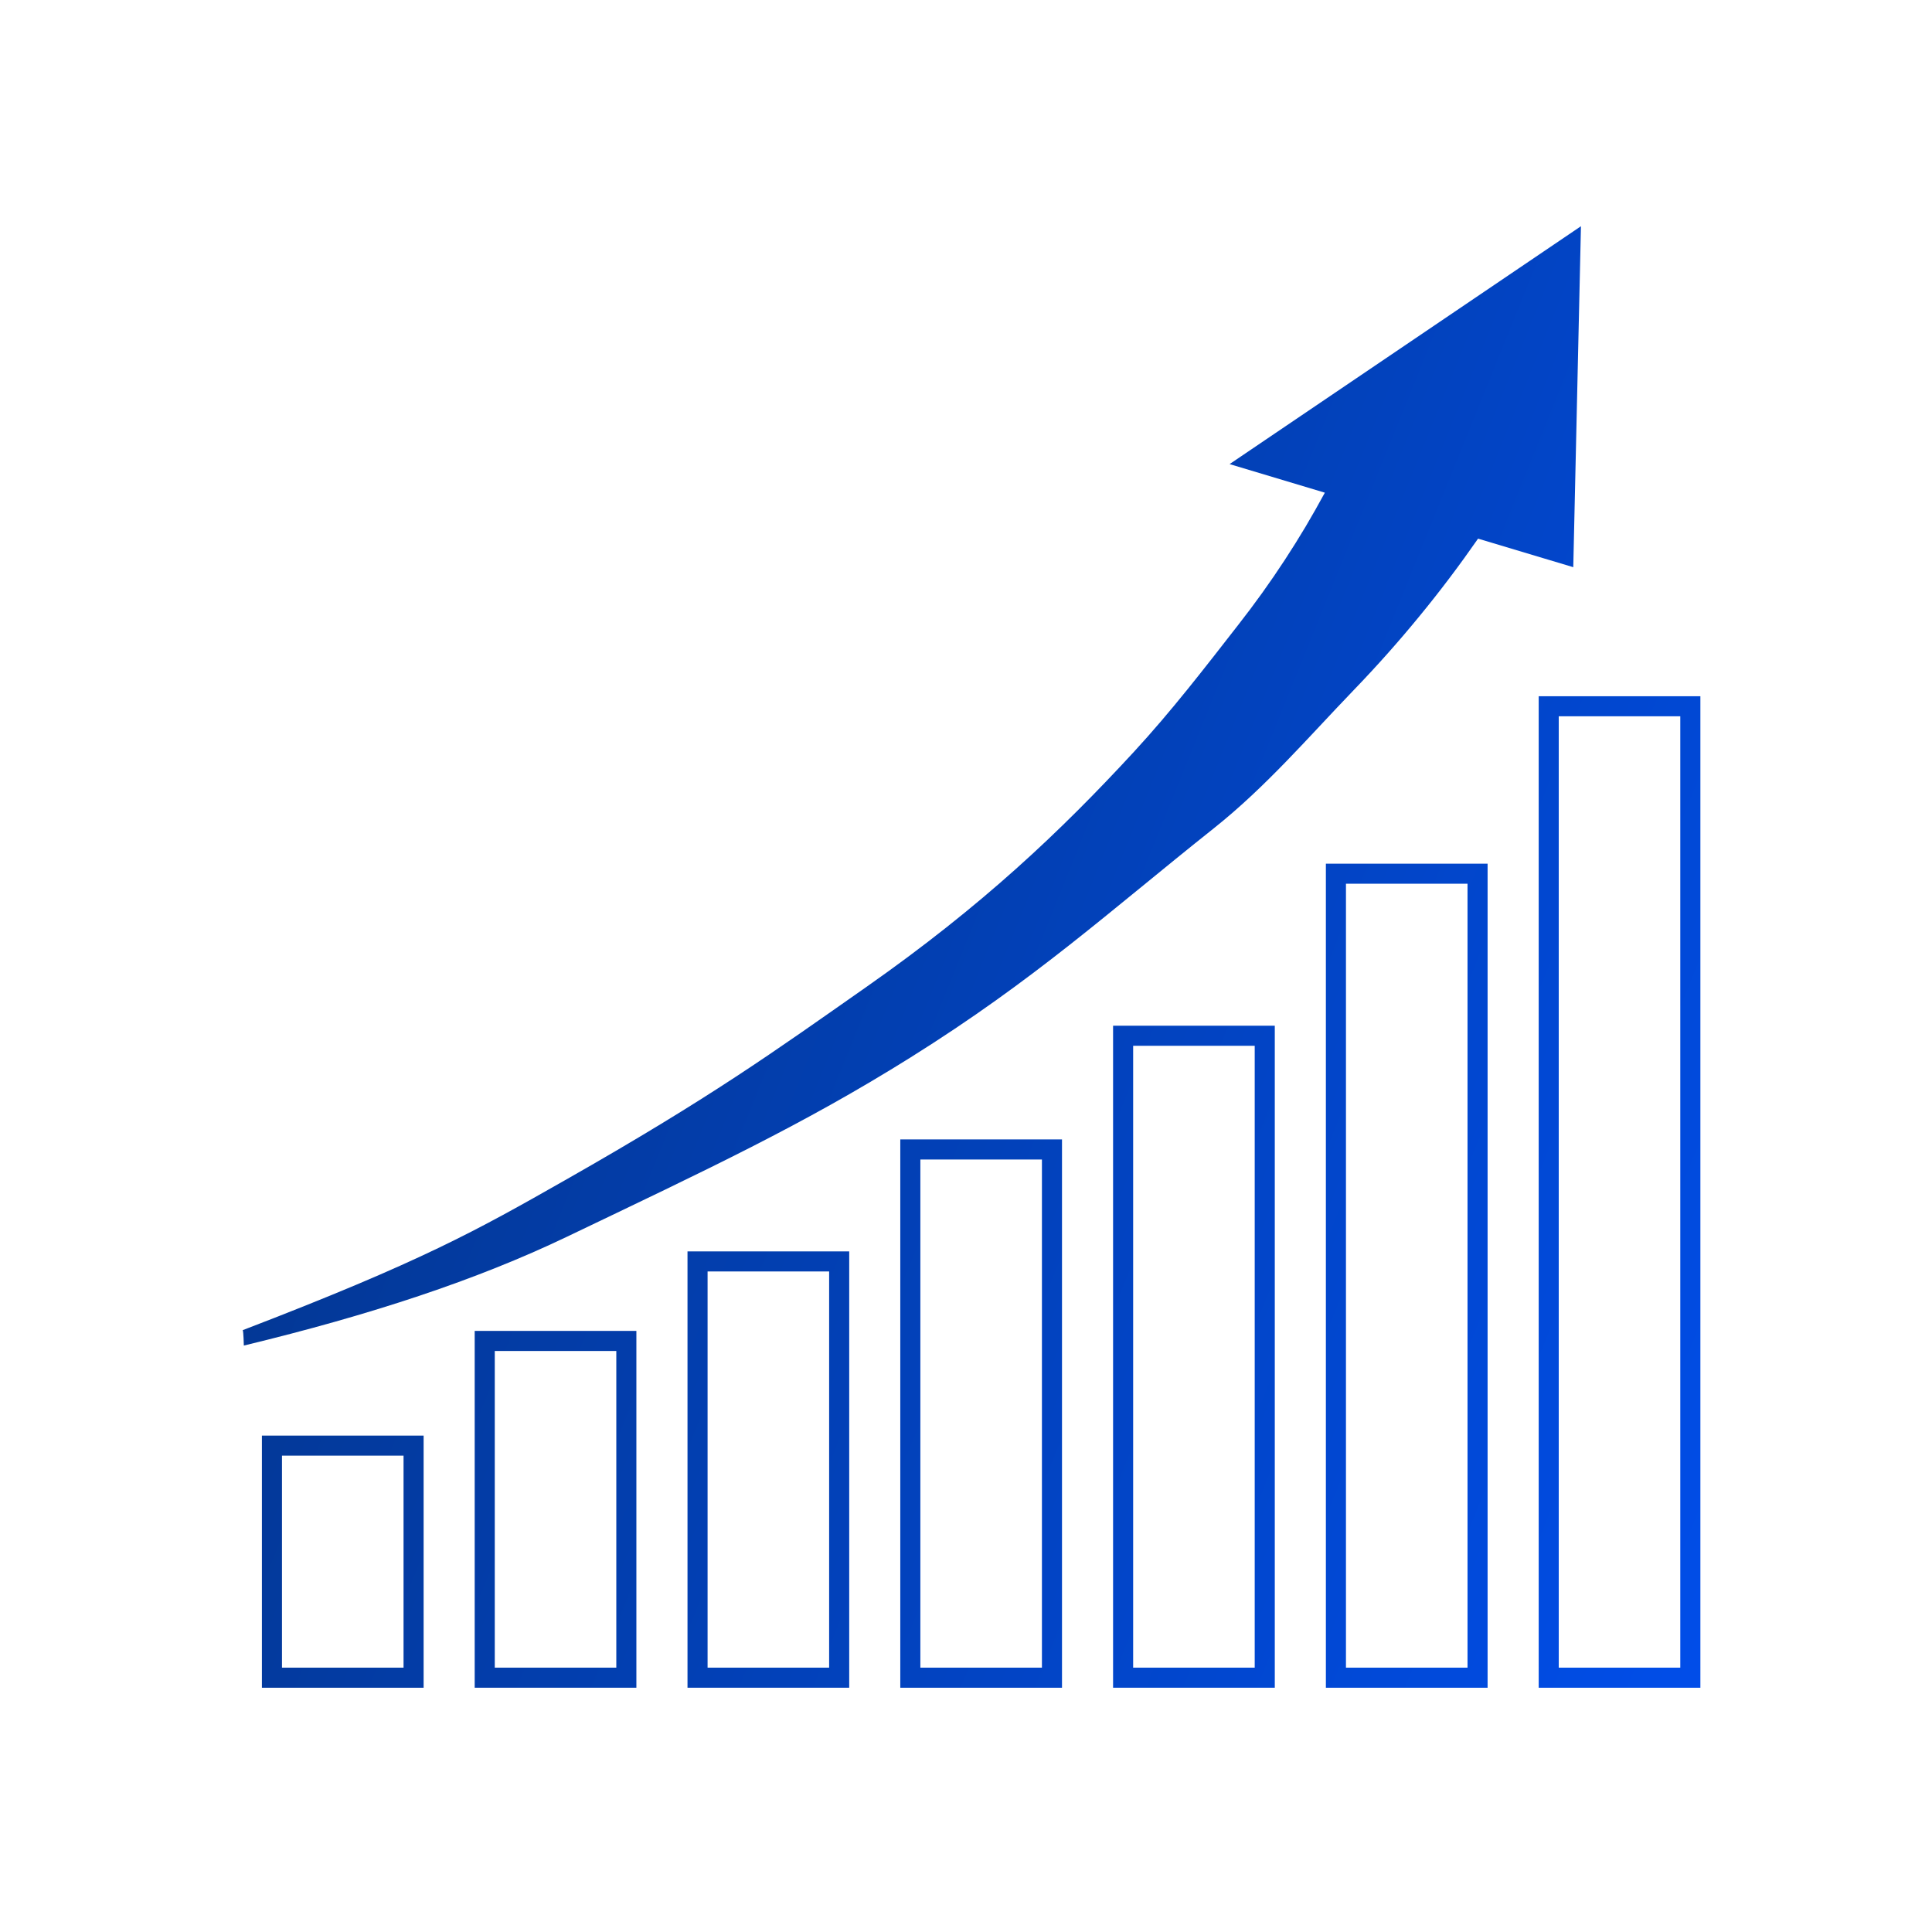 <?xml version="1.0" encoding="utf-8"?>
<!-- Generator: Adobe Illustrator 17.0.0, SVG Export Plug-In . SVG Version: 6.00 Build 0)  -->
<!DOCTYPE svg PUBLIC "-//W3C//DTD SVG 1.1//EN" "http://www.w3.org/Graphics/SVG/1.1/DTD/svg11.dtd">
<svg version="1.1" xmlns="http://www.w3.org/2000/svg" xmlns:xlink="http://www.w3.org/1999/xlink" x="0px" y="0px" width="87px"
	 height="87px" viewBox="0 0 87 87" enable-background="new 0 0 87 87" xml:space="preserve">
<g id="图层_1" xmlns:sketch="http://www.bohemiancoding.com/sketch/ns" display="none">
	<title>icon-identify</title>
	<desc>Created with Sketch.</desc>
	
		<linearGradient id="SVGID_1_" gradientUnits="userSpaceOnUse" x1="58.298" y1="-3.636" x2="16.873" y2="68.114" gradientTransform="matrix(1 0 0 -1 -0.02 86.095)">
		<stop  offset="0" style="stop-color:#0052FA"/>
		<stop  offset="1" style="stop-color:#052A61"/>
	</linearGradient>
	<path display="inline" fill="url(#SVGID_1_)" d="M78.842,55.214v-8.713H44.715V36.336h16.7V12.375H26.563v23.961h16.7v10.165H9.681
		h-1.27H8.229v8.713H0v17.911h17.911V55.214h-8.23v-7.261h33.582v7.261h-8.229v17.911h17.91V55.214h-8.229v-7.261H77.39v7.261h-8.26
		v17.911h17.911V55.214H78.842z M28.015,13.827h31.948v21.057H28.015V13.827z M16.458,71.673H1.452V56.667h15.006V71.673z
		 M51.492,71.673H36.486V56.667h15.006V71.673z M85.589,71.673H70.582V56.667h15.006L85.589,71.673L85.589,71.673z"/>
</g>
<g id="图层_2">
	<linearGradient id="SVGID_2_" gradientUnits="userSpaceOnUse" x1="82.863" y1="97.587" x2="-31.701" y2="51.264">
		<stop  offset="0" style="stop-color:#0052FA"/>
		<stop  offset="1" style="stop-color:#052A61"/>
	</linearGradient>
	<path fill="url(#SVGID_2_)" d="M19.076,76h-7.282V64.646h7.282V76z M12.698,75.096h5.474V65.55h-5.474V75.096z"/>
	<linearGradient id="SVGID_3_" gradientUnits="userSpaceOnUse" x1="85.029" y1="92.231" x2="-29.536" y2="45.908">
		<stop  offset="0" style="stop-color:#0052FA"/>
		<stop  offset="1" style="stop-color:#052A61"/>
	</linearGradient>
	<path fill="url(#SVGID_3_)" d="M28.657,76h-7.281V59.932h7.281V76z M22.28,75.096h5.473V60.836H22.28V75.096z"/>
	<linearGradient id="SVGID_4_" gradientUnits="userSpaceOnUse" x1="86.998" y1="87.362" x2="-27.567" y2="41.039">
		<stop  offset="0" style="stop-color:#0052FA"/>
		<stop  offset="1" style="stop-color:#052A61"/>
	</linearGradient>
	<path fill="url(#SVGID_4_)" d="M38.241,76h-7.282V56.352h7.282V76z M31.863,75.096h5.474V57.255h-5.474V75.096z"/>
	<linearGradient id="SVGID_5_" gradientUnits="userSpaceOnUse" x1="89.22" y1="81.866" x2="-25.345" y2="35.543">
		<stop  offset="0" style="stop-color:#0052FA"/>
		<stop  offset="1" style="stop-color:#052A61"/>
	</linearGradient>
	<path fill="url(#SVGID_5_)" d="M47.823,76h-7.282V51.31h7.282V76z M41.445,75.096h5.474V52.214h-5.474V75.096z"/>
	<linearGradient id="SVGID_6_" gradientUnits="userSpaceOnUse" x1="91.456" y1="76.335" x2="-23.108" y2="30.012">
		<stop  offset="0" style="stop-color:#0052FA"/>
		<stop  offset="1" style="stop-color:#052A61"/>
	</linearGradient>
	<path fill="url(#SVGID_6_)" d="M57.405,76h-7.282V46.189h7.282V76z M51.027,75.096h5.474V47.093h-5.474V75.096z"/>
	<linearGradient id="SVGID_7_" gradientUnits="userSpaceOnUse" x1="94.071" y1="69.869" x2="-20.494" y2="23.546">
		<stop  offset="0" style="stop-color:#0052FA"/>
		<stop  offset="1" style="stop-color:#052A61"/>
	</linearGradient>
	<path fill="url(#SVGID_7_)" d="M66.988,76h-7.282V38.892h7.282V76z M60.61,75.096h5.474V39.796H60.61V75.096z"/>
	<linearGradient id="SVGID_8_" gradientUnits="userSpaceOnUse" x1="96.728" y1="63.299" x2="-17.837" y2="16.976">
		<stop  offset="0" style="stop-color:#0052FA"/>
		<stop  offset="1" style="stop-color:#052A61"/>
	</linearGradient>
	<path fill="url(#SVGID_8_)" d="M76.57,76h-7.281V31.352h7.281V76z M70.192,75.096h5.473v-42.84h-5.473V75.096z"/>
	<linearGradient id="SVGID_9_" gradientUnits="userSpaceOnUse" x1="98.608" y1="58.648" x2="-15.957" y2="12.325">
		<stop  offset="0" style="stop-color:#0052FA"/>
		<stop  offset="1" style="stop-color:#052A61"/>
	</linearGradient>
	<path fill="url(#SVGID_9_)" d="M40.993,47.624c5.623-3.52,8.919-6.547,13.674-10.331c2.348-1.869,4.232-4.077,6.298-6.223
		c1.034-1.072,2.021-2.182,2.952-3.319c0.468-0.569,0.922-1.146,1.362-1.729c0.221-0.292,0.436-0.584,0.652-0.882l0.614-0.865
		l0.013-0.02l4.288,1.286l0.346-15.354L55.37,20.899l4.289,1.287l-0.423,0.763c-0.141,0.25-0.29,0.506-0.438,0.757
		c-0.302,0.506-0.614,1.007-0.941,1.506c-0.651,0.997-1.354,1.978-2.111,2.944c-1.503,1.928-2.981,3.852-4.695,5.711
		C47.765,37.43,44.233,40.785,39,44.453c-4.159,2.915-6.989,4.961-13.558,8.694c-3.946,2.243-6.447,3.656-14.512,6.751
		c0.035,0.054,0.05,0.694,0.05,0.694c5.735-1.386,10.491-2.958,14.522-4.887C31.912,52.636,36.178,50.639,40.993,47.624z"/>
</g>
</svg>
